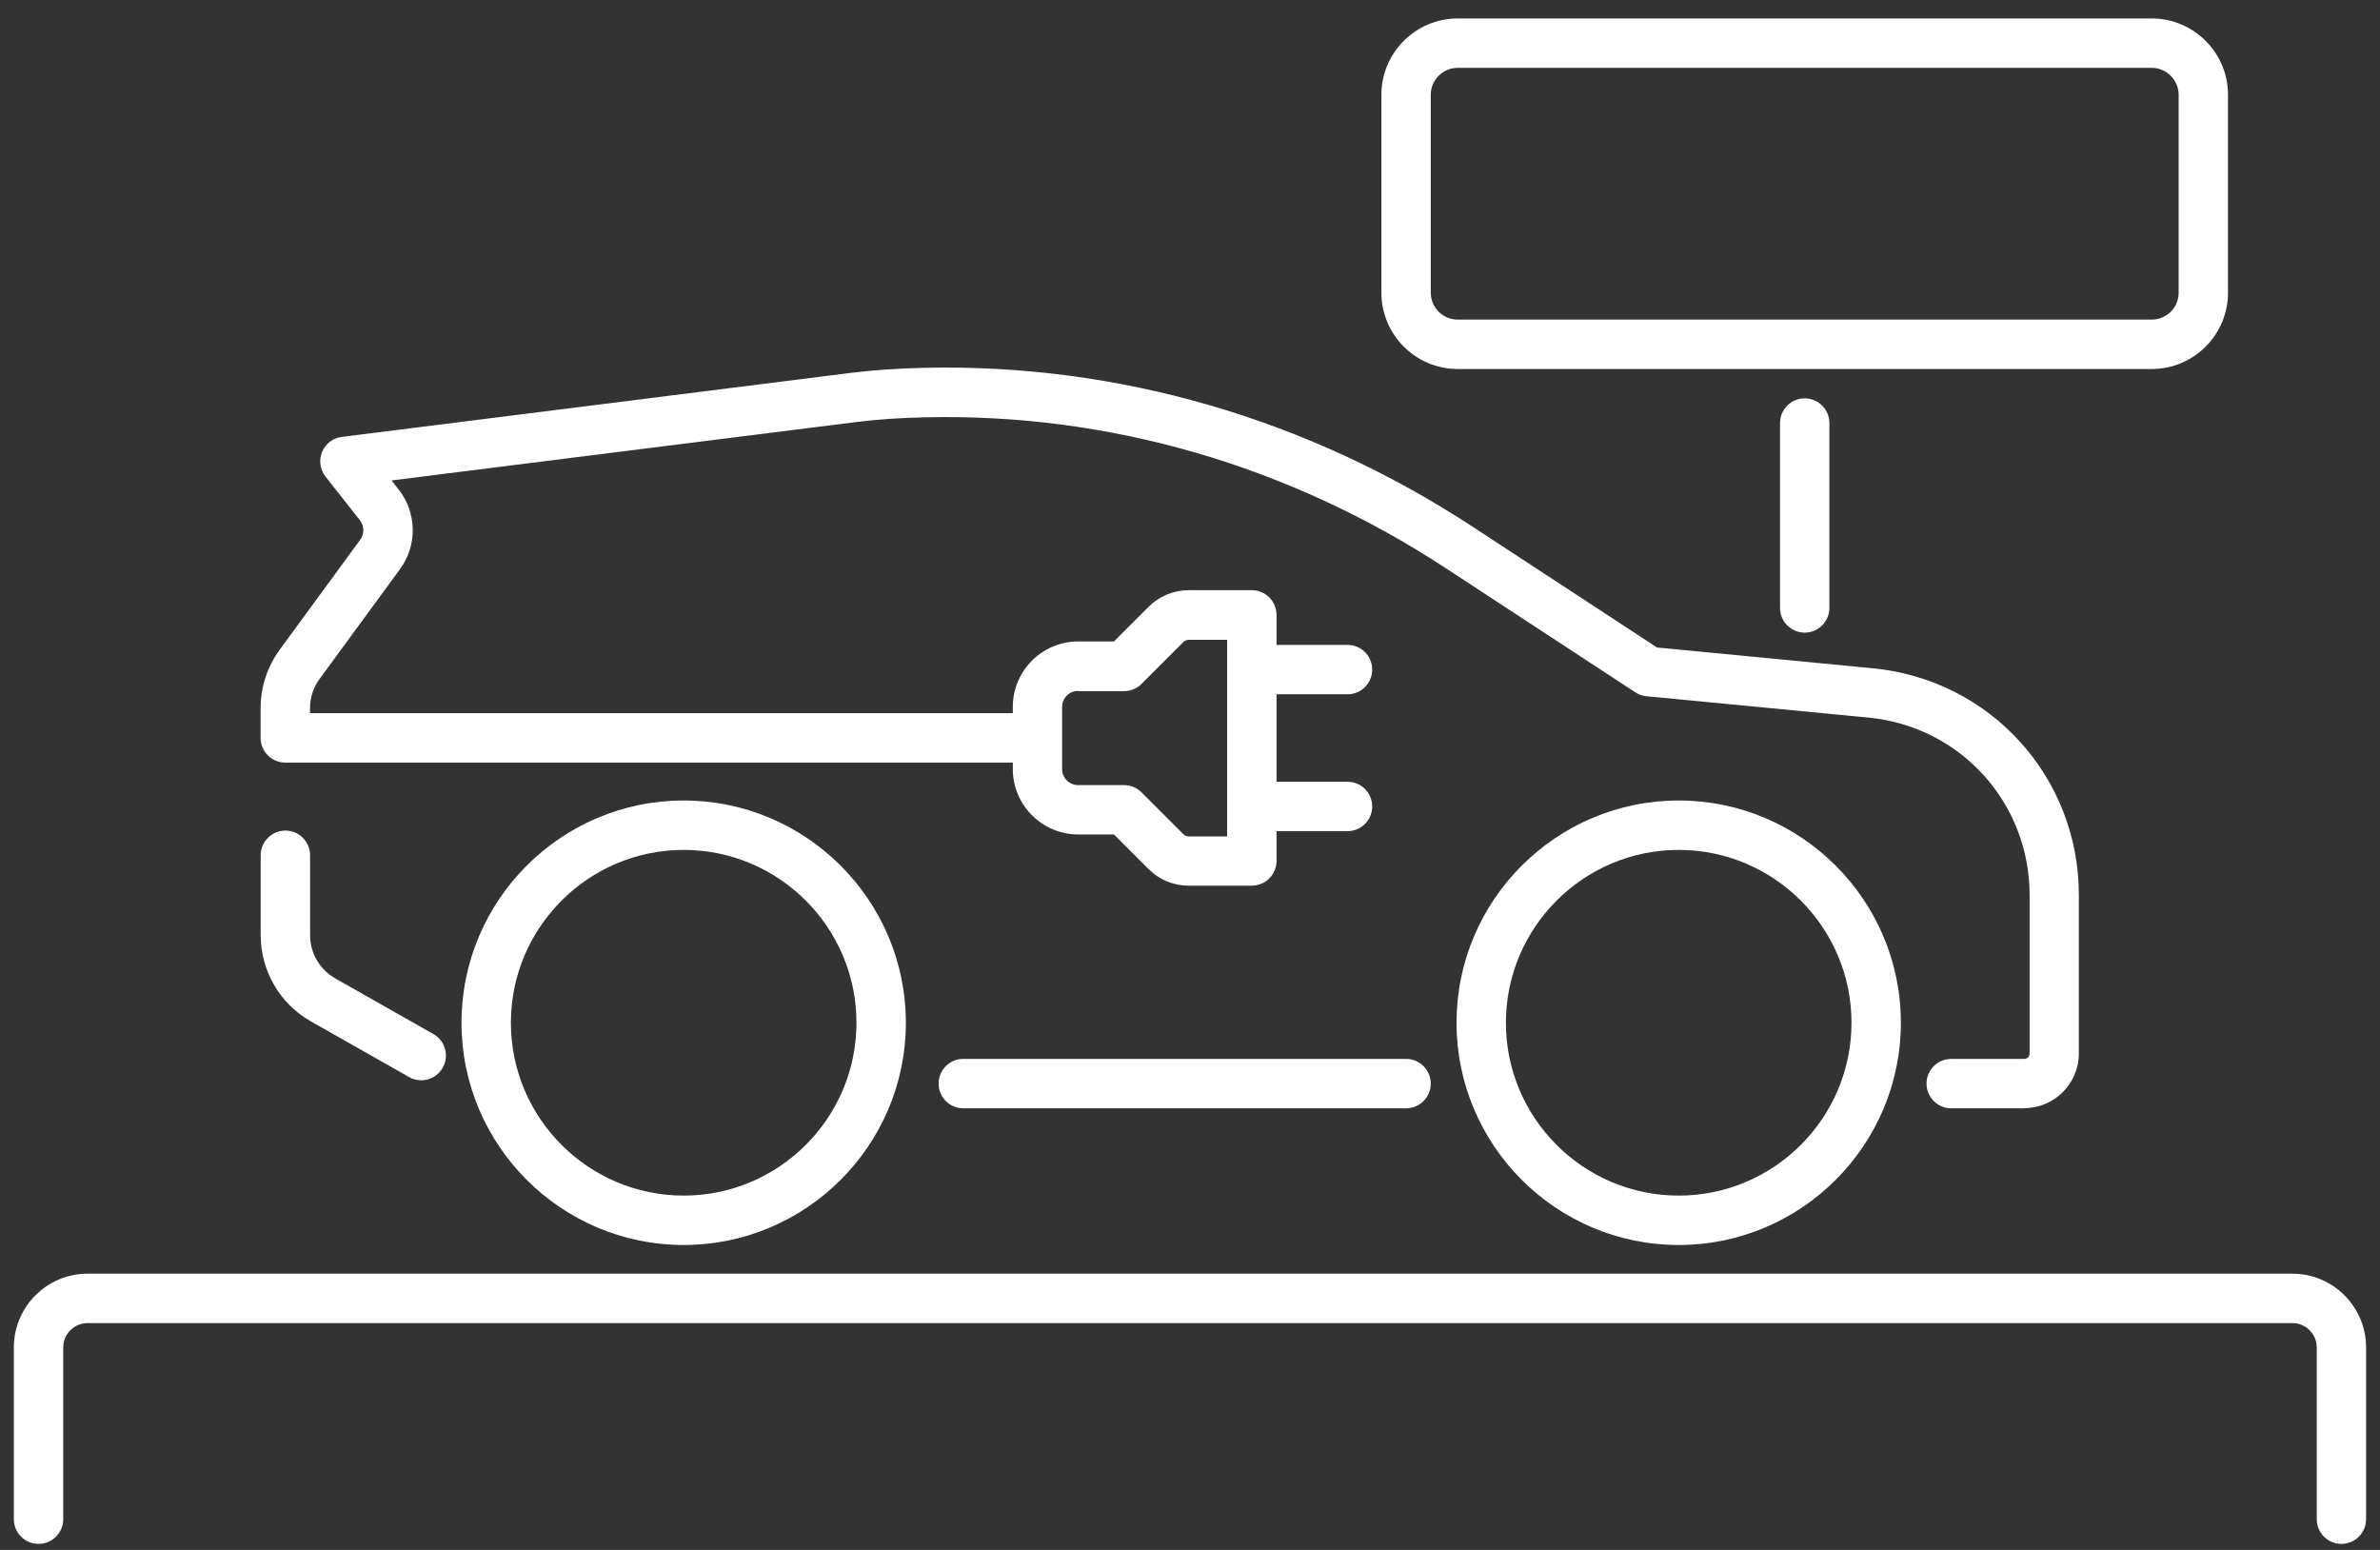 <svg width="86" height="56" viewBox="0 0 86 56" fill="none" xmlns="http://www.w3.org/2000/svg">
    <rect x="0" y="0" width="86" height="56" fill="#333333" stroke="none"/>
    <g clip-path="url(#clip0_356_69349)">
        <path d="M73.148 40.045H70.507C70.014 40.045 69.614 39.644 69.614 39.152C69.614 38.66 70.014 38.26 70.507 38.26H73.148C73.252 38.26 73.339 38.175 73.339 38.068V32.341C73.339 29.005 70.838 26.249 67.519 25.927L59.49 25.155C59.345 25.142 59.208 25.091 59.088 25.012L52.242 20.529C46.573 16.816 40.079 14.931 33.453 15.077C32.536 15.097 31.699 15.153 30.97 15.245L14.147 17.359L14.409 17.693C15.064 18.524 15.085 19.703 14.458 20.557L11.549 24.53C11.322 24.838 11.202 25.206 11.202 25.588V25.769H37.308C37.8 25.769 38.2 26.17 38.2 26.662C38.2 27.154 37.8 27.554 37.308 27.554H10.31C9.818 27.554 9.417 27.154 9.417 26.662V25.588C9.417 24.823 9.657 24.091 10.108 23.474L13.017 19.501C13.17 19.292 13.165 19.001 13.005 18.797L11.763 17.221C11.564 16.969 11.516 16.627 11.638 16.331C11.76 16.033 12.033 15.824 12.352 15.786L30.741 13.473C31.531 13.373 32.428 13.312 33.407 13.289C40.388 13.134 47.241 15.12 53.214 19.032L59.876 23.395L67.684 24.147C71.921 24.558 75.118 28.077 75.118 32.336V38.063C75.118 39.152 74.231 40.039 73.143 40.039L73.148 40.045Z" fill="white"/>
        <path d="M15.22 39.032C15.072 39.032 14.919 38.994 14.782 38.915L11.233 36.903C10.114 36.27 9.42 35.077 9.42 33.792V30.902C9.42 30.41 9.821 30.01 10.313 30.01C10.805 30.01 11.205 30.41 11.205 30.902V33.792C11.205 34.434 11.552 35.031 12.113 35.35L15.661 37.362C16.09 37.604 16.24 38.15 15.998 38.578C15.835 38.869 15.531 39.032 15.22 39.032Z" fill="white"/>
        <path d="M50.808 40.044H34.808C34.316 40.044 33.916 39.644 33.916 39.152C33.916 38.659 34.316 38.259 34.808 38.259H50.808C51.3 38.259 51.7 38.659 51.7 39.152C51.7 39.644 51.3 40.044 50.808 40.044Z" fill="white"/>
        <path d="M60.659 44.983C56.233 44.983 52.631 41.38 52.631 36.953C52.631 32.526 56.233 28.923 60.659 28.923C65.085 28.923 68.687 32.526 68.687 36.953C68.687 41.38 65.085 44.983 60.659 44.983ZM60.659 30.708C57.217 30.708 54.415 33.511 54.415 36.953C54.415 40.396 57.217 43.198 60.659 43.198C64.101 43.198 66.903 40.396 66.903 36.953C66.903 33.511 64.101 30.708 60.659 30.708Z" fill="white"/>
        <path d="M24.704 44.983C20.279 44.983 16.676 41.38 16.676 36.953C16.676 32.526 20.279 28.923 24.704 28.923C29.13 28.923 32.733 32.526 32.733 36.953C32.733 41.38 29.13 44.983 24.704 44.983ZM24.704 30.708C21.263 30.708 18.461 33.511 18.461 36.953C18.461 40.396 21.263 43.198 24.704 43.198C28.146 43.198 30.948 40.396 30.948 36.953C30.948 33.511 28.146 30.708 24.704 30.708Z" fill="white"/>
        <path d="M45.235 32.001H42.958C42.405 32.001 41.887 31.787 41.497 31.394L40.253 30.15H38.961C37.658 30.15 36.597 29.089 36.597 27.786V25.54C36.597 24.236 37.658 23.176 38.961 23.176H40.253L41.497 21.931C41.887 21.541 42.407 21.324 42.958 21.324H45.235C45.727 21.324 46.127 21.725 46.127 22.217V31.106C46.127 31.598 45.727 31.999 45.235 31.999V32.001ZM38.958 24.963C38.639 24.963 38.379 25.223 38.379 25.542V27.789C38.379 28.107 38.639 28.367 38.958 28.367H40.62C40.857 28.367 41.084 28.462 41.25 28.63L42.757 30.137C42.81 30.191 42.882 30.221 42.958 30.221H44.342V23.117H42.958C42.882 23.117 42.81 23.148 42.757 23.201L41.25 24.708C41.082 24.877 40.855 24.971 40.62 24.971H38.958V24.963Z" fill="white"/>
        <path d="M48.692 25.085H45.235C44.742 25.085 44.342 24.685 44.342 24.193C44.342 23.701 44.742 23.3 45.235 23.3H48.692C49.184 23.3 49.584 23.701 49.584 24.193C49.584 24.685 49.184 25.085 48.692 25.085Z" fill="white"/>
        <path d="M48.692 30.031H45.235C44.742 30.031 44.342 29.631 44.342 29.138C44.342 28.646 44.742 28.246 45.235 28.246H48.692C49.184 28.246 49.584 28.646 49.584 29.138C49.584 29.631 49.184 30.031 48.692 30.031Z" fill="white"/>
        <path d="M84.608 55.783C84.116 55.783 83.715 55.383 83.715 54.891V48.686C83.715 48.199 83.32 47.804 82.833 47.804H3.167C2.68 47.804 2.285 48.199 2.285 48.686V54.891C2.285 55.383 1.884 55.783 1.392 55.783C0.9 55.783 0.5 55.383 0.5 54.891V48.686C0.5 47.215 1.696 46.019 3.167 46.019H82.831C84.302 46.019 85.497 47.215 85.497 48.686V54.891C85.497 55.383 85.097 55.783 84.605 55.783H84.608Z" fill="white"/>
        <path d="M77.75 13.333H52.674C51.154 13.333 49.916 12.096 49.916 10.573V3.426C49.916 1.906 51.152 0.667 52.674 0.667H77.75C79.269 0.667 80.508 1.903 80.508 3.426V10.573C80.508 12.096 79.272 13.333 77.75 13.333ZM52.674 2.452C52.136 2.452 51.7 2.888 51.7 3.426V10.573C51.7 11.112 52.136 11.548 52.674 11.548H77.75C78.288 11.548 78.724 11.112 78.724 10.573V3.426C78.724 2.89 78.288 2.452 77.75 2.452H52.674Z" fill="white"/>
        <path d="M65.212 22.857C64.72 22.857 64.32 22.457 64.32 21.965V15.286C64.32 14.794 64.72 14.393 65.212 14.393C65.704 14.393 66.104 14.794 66.104 15.286V21.965C66.104 22.457 65.704 22.857 65.212 22.857Z" fill="white"/>
    </g>
    <defs>
        <clipPath id="clip0_356_69349">
            <rect width="85" height="55.117" fill="white" transform="translate(0.5 0.667)"/>
        </clipPath>
    </defs>
</svg>

